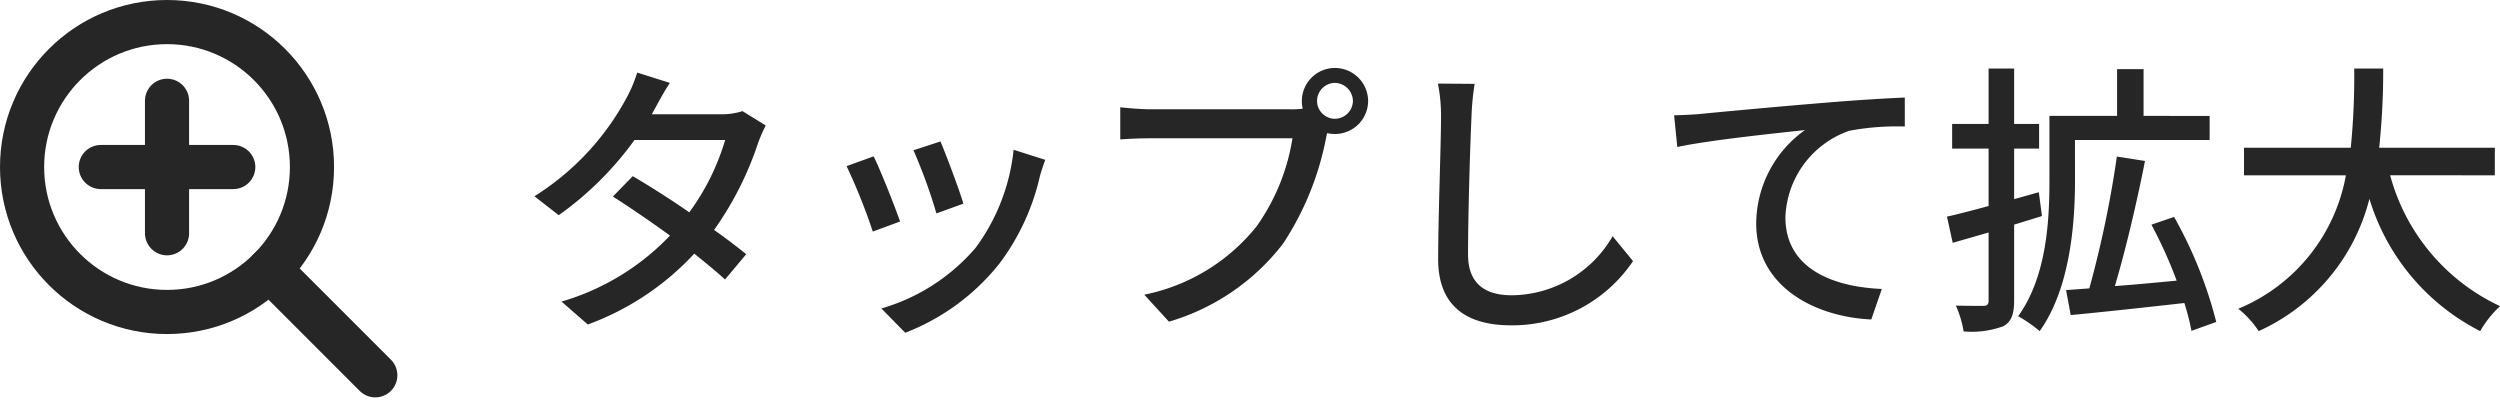 <svg xmlns="http://www.w3.org/2000/svg" width="113.246" height="18.414" viewBox="0 0 113.246 18.414"><g id="グループ_4801" transform="translate(-119 -767)"><path id="パス_1720" d="M-38.155-10.244l-1.482-.468a6.089 6.089 0 01-.494 1.17 11.921 11.921 0 01-4.16 4.433l1.1.858a14.723 14.723 0 003.432-3.406h4.108a10.655 10.655 0 01-1.625 3.276 42.083 42.083 0 00-2.561-1.638l-.9.923c.754.481 1.69 1.118 2.587 1.768a11.053 11.053 0 01-4.914 2.99L-41.873.7a12.383 12.383 0 004.823-3.209c.533.429 1.027.832 1.391 1.17l.962-1.144c-.4-.325-.91-.715-1.456-1.1a14.885 14.885 0 001.989-3.926 6.542 6.542 0 01.351-.806l-1.053-.65a3.027 3.027 0 01-.975.143h-3.133c.052-.091.091-.169.143-.26.143-.265.416-.772.676-1.162zM-25.9-7.592l-1.222.4a23.776 23.776 0 011.04 2.86l1.222-.442c-.165-.569-.802-2.272-1.04-2.818zm4.745.832l-1.43-.455a9.023 9.023 0 01-1.725 4.446 8.859 8.859 0 01-4.264 2.743l1.079 1.1a10.074 10.074 0 004.277-3.146A10.421 10.421 0 00-21.4-5.993c.054-.207.132-.442.249-.767zm-7.774-.156l-1.222.442a26.551 26.551 0 011.187 2.964l1.235-.455c-.247-.715-.897-2.353-1.196-2.951zM-8.84-9.425a.821.821 0 01.806-.819.833.833 0 01.819.819.821.821 0 01-.819.806.81.81 0 01-.806-.806zm-.689 0a1.614 1.614 0 00.039.351 4.413 4.413 0 01-.559.026h-6.305c-.429 0-1.04-.052-1.4-.091v1.456c.338-.026.858-.052 1.4-.052h6.4a9.42 9.42 0 01-1.625 3.991A8.723 8.723 0 01-16.666-.65l1.118 1.222a10.111 10.111 0 005.161-3.523 13.244 13.244 0 001.95-4.771c.013-.078.039-.169.052-.247a1.614 1.614 0 00.351.039 1.5 1.5 0 001.508-1.495 1.506 1.506 0 00-1.508-1.495 1.5 1.5 0 00-1.495 1.495zM-1.7-10.2l-1.664-.013a7.523 7.523 0 01.14 1.503c0 1.248-.13 4.6-.13 6.448 0 2.158 1.326 3 3.3 3a6.6 6.6 0 005.527-2.909L4.55-3.3A5.327 5.327 0 01-.026-.624C-1.157-.624-2-1.092-2-2.47c0-1.794.091-4.8.156-6.24A11.857 11.857 0 01-1.7-10.2zm9.035 1.43l.143 1.43c1.443-.312 4.472-.624 5.785-.767a5.235 5.235 0 00-2.21 4.225c0 2.873 2.665 4.238 5.213 4.355l.478-1.383c-2.158-.09-4.368-.884-4.368-3.25a4.31 4.31 0 012.886-3.913 11.6 11.6 0 012.522-.195v-1.313c-.9.039-2.2.117-3.588.234-2.392.195-4.706.416-5.655.507-.247.026-.702.052-1.209.065zm16.52 3.479l-1.118.312v-2.288h1.131v-1.118h-1.131v-2.509H21.58v2.509h-1.651v1.118h1.651v2.6c-.715.195-1.365.364-1.885.481L19.955-3l1.625-.468V-.39c0 .182-.065.247-.234.247s-.7 0-1.248-.013a4.769 4.769 0 01.351 1.17A4.171 4.171 0 0022.243.78c.364-.195.494-.533.494-1.17v-3.432c.416-.13.845-.26 1.261-.39zm1.638-2.366h6.1v-1.092H28.6v-2.119h-1.2v2.119h-3.064v2.938c0 1.82-.13 4.355-1.417 6.136a6.217 6.217 0 01.975.675c1.365-1.911 1.6-4.81 1.6-6.8zm6.4 8.242a19.33 19.33 0 00-1.911-4.758l-1.027.351A20.527 20.527 0 0130.1-1.287c-.949.091-1.911.182-2.8.247.481-1.612 1-3.809 1.365-5.668l-1.274-.2a48.5 48.5 0 01-1.248 5.972l-1.053.078.21 1.131c1.391-.13 3.3-.338 5.148-.546a11.356 11.356 0 01.323 1.261zm12.619-6.643v-1.248h-5.239a32.794 32.794 0 00.182-3.588h-1.313a32.6 32.6 0 01-.156 3.588H33.15v1.248h4.615A8.087 8.087 0 0132.89-.013 4.217 4.217 0 0133.813 1a8.993 8.993 0 005.018-5.993A9.953 9.953 0 0043.849 1a4.781 4.781 0 01.9-1.131 9.173 9.173 0 01-4.979-5.928z" transform="translate(187.5 780.999)" fill="#262626"/><g id="グループ_2646" transform="translate(120 768)" fill="none" stroke="#262626" stroke-linecap="round" stroke-width="2"><circle id="楕円形_8" cx="6.566" cy="6.566" r="6.566" stroke-linejoin="round"/><path id="線_165" transform="translate(11.206 11.206)" stroke-linejoin="round" d="M4.794 4.794L0 0"/><path id="線_330" transform="translate(3.566 6.566)" d="M0 0h6"/><path id="線_331" transform="rotate(90 1.5 5.066)" d="M0 0h6"/></g></g></svg>